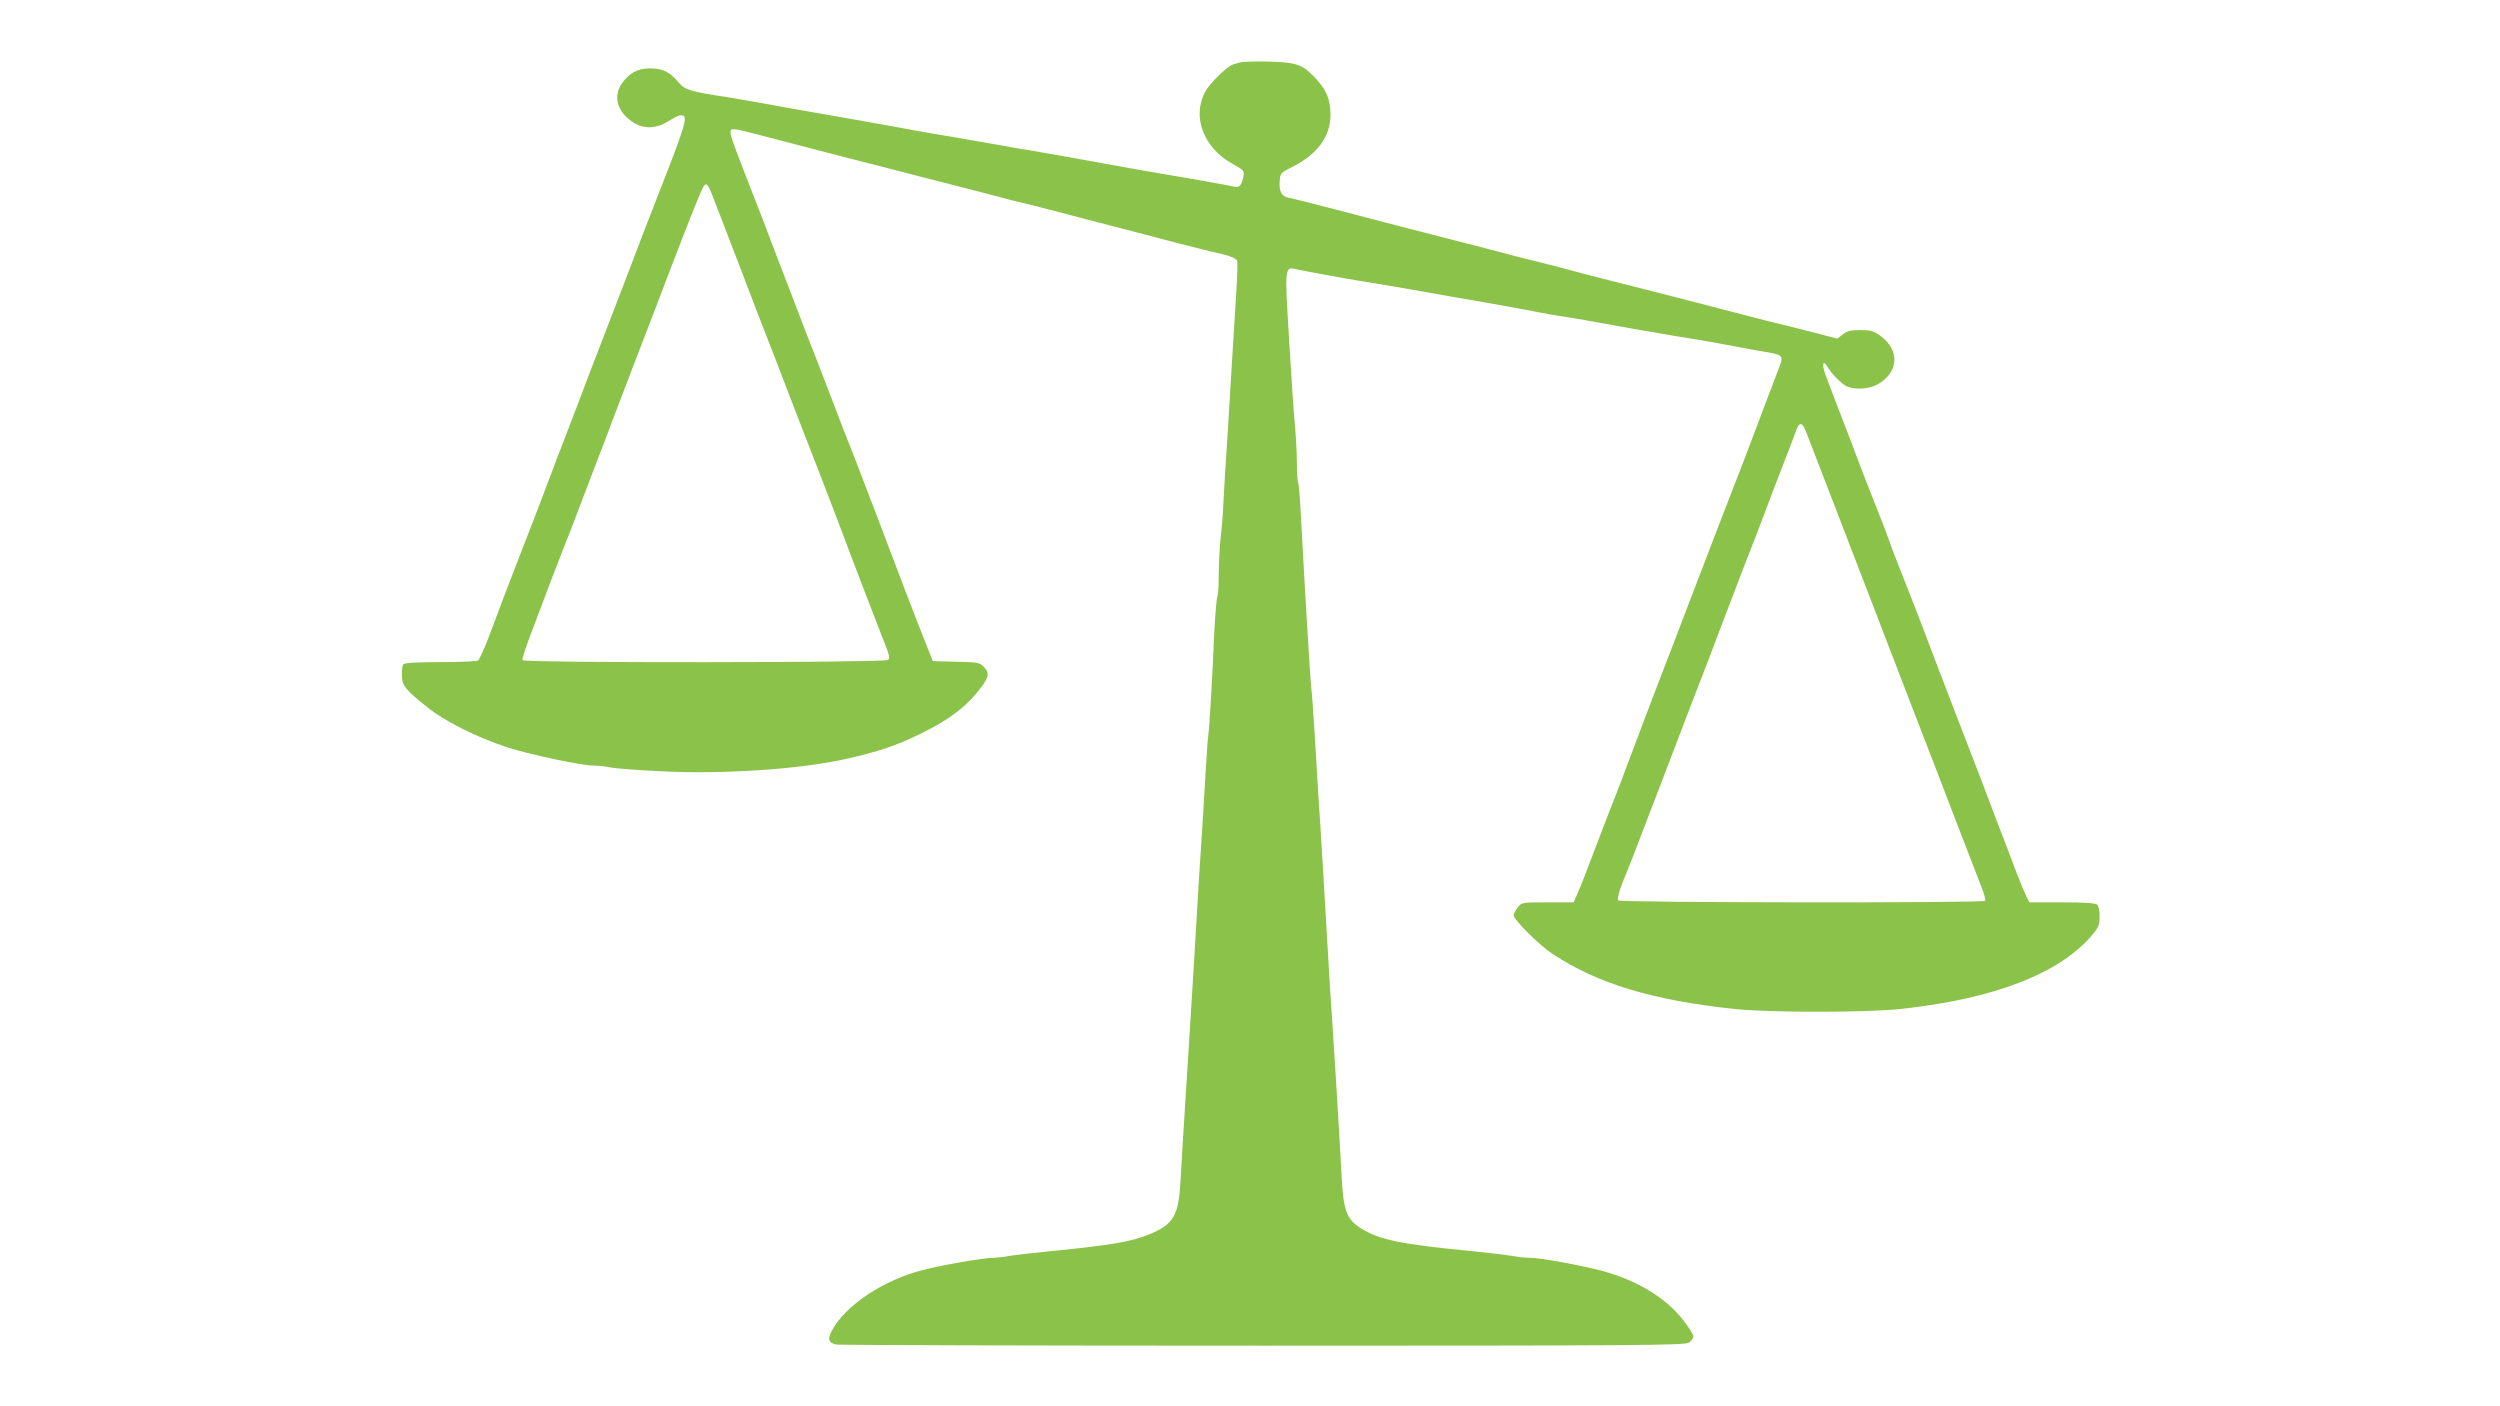<?xml version="1.0" standalone="no"?>
<!DOCTYPE svg PUBLIC "-//W3C//DTD SVG 20010904//EN"
 "http://www.w3.org/TR/2001/REC-SVG-20010904/DTD/svg10.dtd">
<svg version="1.0" xmlns="http://www.w3.org/2000/svg"
 width="1280pt" height="720pt" viewBox="0 0 1280 720"
 preserveAspectRatio="xMidYMid meet">
<g transform="translate(0,720) scale(0.1,-0.1)"
fill="#8bc34a" stroke="none">
<path d="M6359 6882 c-26 -4 -55 -14 -65 -22 -50 -37 -108 -99 -125 -133 -66
-126 -6 -283 137 -363 66 -37 66 -37 59 -73 -8 -41 -21 -54 -50 -46 -19 5
-219 41 -365 65 -95 16 -150 26 -475 85 -77 13 -169 30 -205 36 -36 5 -99 16
-140 24 -41 7 -145 25 -230 40 -85 14 -177 30 -205 35 -27 5 -88 16 -135 25
-47 8 -148 26 -225 40 -77 13 -167 29 -200 35 -33 5 -121 21 -195 35 -74 13
-164 29 -200 35 -211 32 -232 38 -268 81 -45 52 -80 69 -145 69 -62 0 -108
-25 -144 -79 -43 -64 -24 -138 49 -191 58 -42 125 -42 191 0 26 17 54 30 63
30 40 0 31 -32 -121 -420 -48 -122 -75 -192 -150 -390 -37 -96 -93 -242 -125
-325 -32 -82 -91 -235 -130 -340 -40 -104 -81 -212 -92 -240 -11 -27 -28 -72
-38 -100 -62 -164 -124 -325 -165 -430 -26 -66 -64 -165 -85 -220 -20 -55 -56
-149 -79 -210 -23 -60 -47 -113 -54 -117 -6 -4 -94 -8 -194 -8 -127 0 -184 -4
-189 -12 -4 -6 -7 -31 -6 -56 0 -52 17 -73 131 -164 88 -71 253 -153 404 -203
121 -39 385 -95 448 -95 22 0 59 -4 82 -9 23 -5 141 -14 262 -20 316 -16 709
10 945 63 163 36 259 68 385 130 136 67 218 127 284 206 64 77 71 102 39 135
-23 23 -33 25 -143 27 l-119 3 -79 200 c-43 110 -93 241 -111 290 -40 107
-150 394 -212 555 -25 63 -51 131 -59 150 -7 19 -37 96 -65 170 -28 74 -67
173 -85 220 -19 47 -57 146 -85 220 -28 74 -62 162 -75 195 -13 33 -42 110
-65 170 -23 61 -56 148 -75 195 -101 258 -125 323 -125 343 0 23 11 22 148
-14 64 -17 158 -41 207 -54 50 -13 162 -42 250 -65 88 -22 255 -65 370 -95
116 -29 273 -70 350 -90 77 -21 156 -41 175 -45 19 -4 98 -24 175 -44 77 -21
208 -55 290 -76 83 -21 222 -58 310 -81 88 -22 176 -45 195 -49 78 -16 118
-31 124 -45 3 -8 1 -79 -4 -157 -5 -79 -14 -224 -20 -323 -6 -99 -17 -286 -25
-415 -9 -129 -18 -282 -21 -340 -2 -58 -9 -139 -14 -180 -5 -41 -9 -124 -10
-184 0 -59 -3 -113 -7 -120 -4 -6 -11 -90 -16 -186 -10 -240 -25 -488 -31
-530 -3 -19 -10 -123 -16 -230 -6 -107 -15 -253 -20 -325 -5 -71 -14 -215 -20
-320 -11 -195 -19 -324 -45 -740 -30 -475 -35 -552 -41 -665 -10 -174 -35
-218 -158 -269 -96 -40 -201 -57 -546 -91 -63 -6 -140 -15 -171 -20 -30 -6
-69 -10 -86 -10 -44 0 -249 -35 -352 -61 -207 -51 -406 -184 -474 -316 -21
-40 -14 -59 25 -67 17 -3 1001 -6 2187 -6 1936 0 2159 2 2179 16 12 8 22 23
22 32 0 10 -25 49 -55 87 -91 114 -235 200 -415 249 -112 29 -313 66 -366 66
-21 0 -63 4 -93 10 -31 5 -130 17 -221 26 -346 33 -461 57 -552 115 -74 47
-90 91 -99 268 -10 196 -37 632 -49 811 -6 80 -15 222 -20 315 -13 229 -37
635 -50 825 -5 85 -14 234 -20 330 -6 96 -13 193 -16 215 -6 53 -36 553 -52
861 -5 100 -12 186 -15 191 -4 5 -7 57 -7 114 -1 57 -6 145 -11 194 -5 50 -18
243 -29 430 -23 381 -24 371 45 355 44 -10 247 -47 335 -61 104 -17 225 -37
335 -57 61 -11 124 -22 140 -25 87 -14 394 -69 434 -78 25 -5 75 -14 111 -19
36 -6 88 -14 115 -19 100 -19 402 -72 460 -81 97 -15 224 -37 315 -55 47 -9
114 -21 150 -27 93 -16 94 -18 63 -96 -14 -37 -40 -105 -58 -152 -103 -274
-147 -389 -160 -420 -19 -48 -121 -313 -271 -705 -42 -110 -96 -252 -121 -315
-43 -112 -104 -274 -164 -433 -16 -43 -44 -118 -63 -165 -19 -48 -65 -166
-101 -262 -36 -96 -75 -196 -87 -222 l-21 -48 -133 0 c-131 0 -133 0 -153 -26
-12 -15 -21 -33 -21 -40 0 -23 129 -152 199 -198 232 -153 510 -237 931 -282
181 -19 670 -19 850 0 480 51 817 182 983 380 32 38 37 52 37 93 0 27 -5 54
-12 61 -8 8 -63 12 -180 12 l-167 0 -15 28 c-8 16 -31 71 -51 123 -19 52 -63
166 -97 254 -33 88 -75 198 -93 245 -18 47 -79 204 -135 350 -56 146 -122 317
-145 380 -24 63 -71 185 -105 270 -34 85 -68 173 -75 195 -7 22 -36 99 -65
170 -54 135 -88 225 -120 310 -10 28 -27 73 -38 100 -41 105 -93 242 -108 283
-16 46 -10 71 10 38 22 -38 70 -87 97 -102 42 -21 117 -18 164 9 107 61 113
175 13 247 -35 26 -50 30 -103 30 -49 0 -68 -5 -90 -22 l-28 -22 -126 33 c-69
18 -160 40 -201 50 -41 10 -137 35 -214 55 -76 20 -272 71 -434 112 -163 41
-335 85 -382 98 -47 13 -96 26 -110 29 -14 3 -86 21 -160 40 -74 20 -225 59
-335 87 -221 57 -371 95 -640 166 -99 26 -192 49 -208 52 -35 6 -49 32 -45 85
3 41 5 43 68 74 126 64 193 156 192 266 0 74 -19 123 -70 179 -68 75 -97 87
-224 92 -62 3 -134 1 -159 -2z m-2711 -684 c64 -165 97 -251 157 -408 36 -96
77 -202 90 -235 13 -33 44 -114 70 -180 76 -199 150 -390 226 -585 40 -102 91
-237 115 -300 45 -122 198 -520 232 -606 15 -38 18 -54 9 -63 -14 -14 -1863
-16 -1872 -1 -3 5 17 67 44 137 27 70 74 196 105 278 32 83 66 171 76 196 11
25 39 99 64 165 25 65 66 173 91 239 26 66 62 161 80 210 19 50 66 173 105
275 39 102 96 250 127 330 30 80 69 181 86 225 71 187 141 361 150 372 14 19
22 9 45 -49z m5596 -1201 c11 -28 135 -349 386 -1002 21 -55 77 -201 125 -325
48 -124 98 -254 112 -290 14 -36 40 -103 58 -150 18 -47 47 -123 65 -170 29
-76 93 -242 156 -404 13 -33 21 -63 18 -68 -8 -12 -1871 -10 -1879 2 -6 10 10
66 38 130 8 19 26 64 40 100 14 36 43 112 65 170 23 58 75 195 117 305 42 110
90 236 107 280 79 203 119 309 161 420 110 289 140 366 177 460 21 55 64 168
95 250 32 83 68 177 81 210 12 33 28 72 33 88 14 36 28 34 45 -6z"/>
</g>
</svg>
